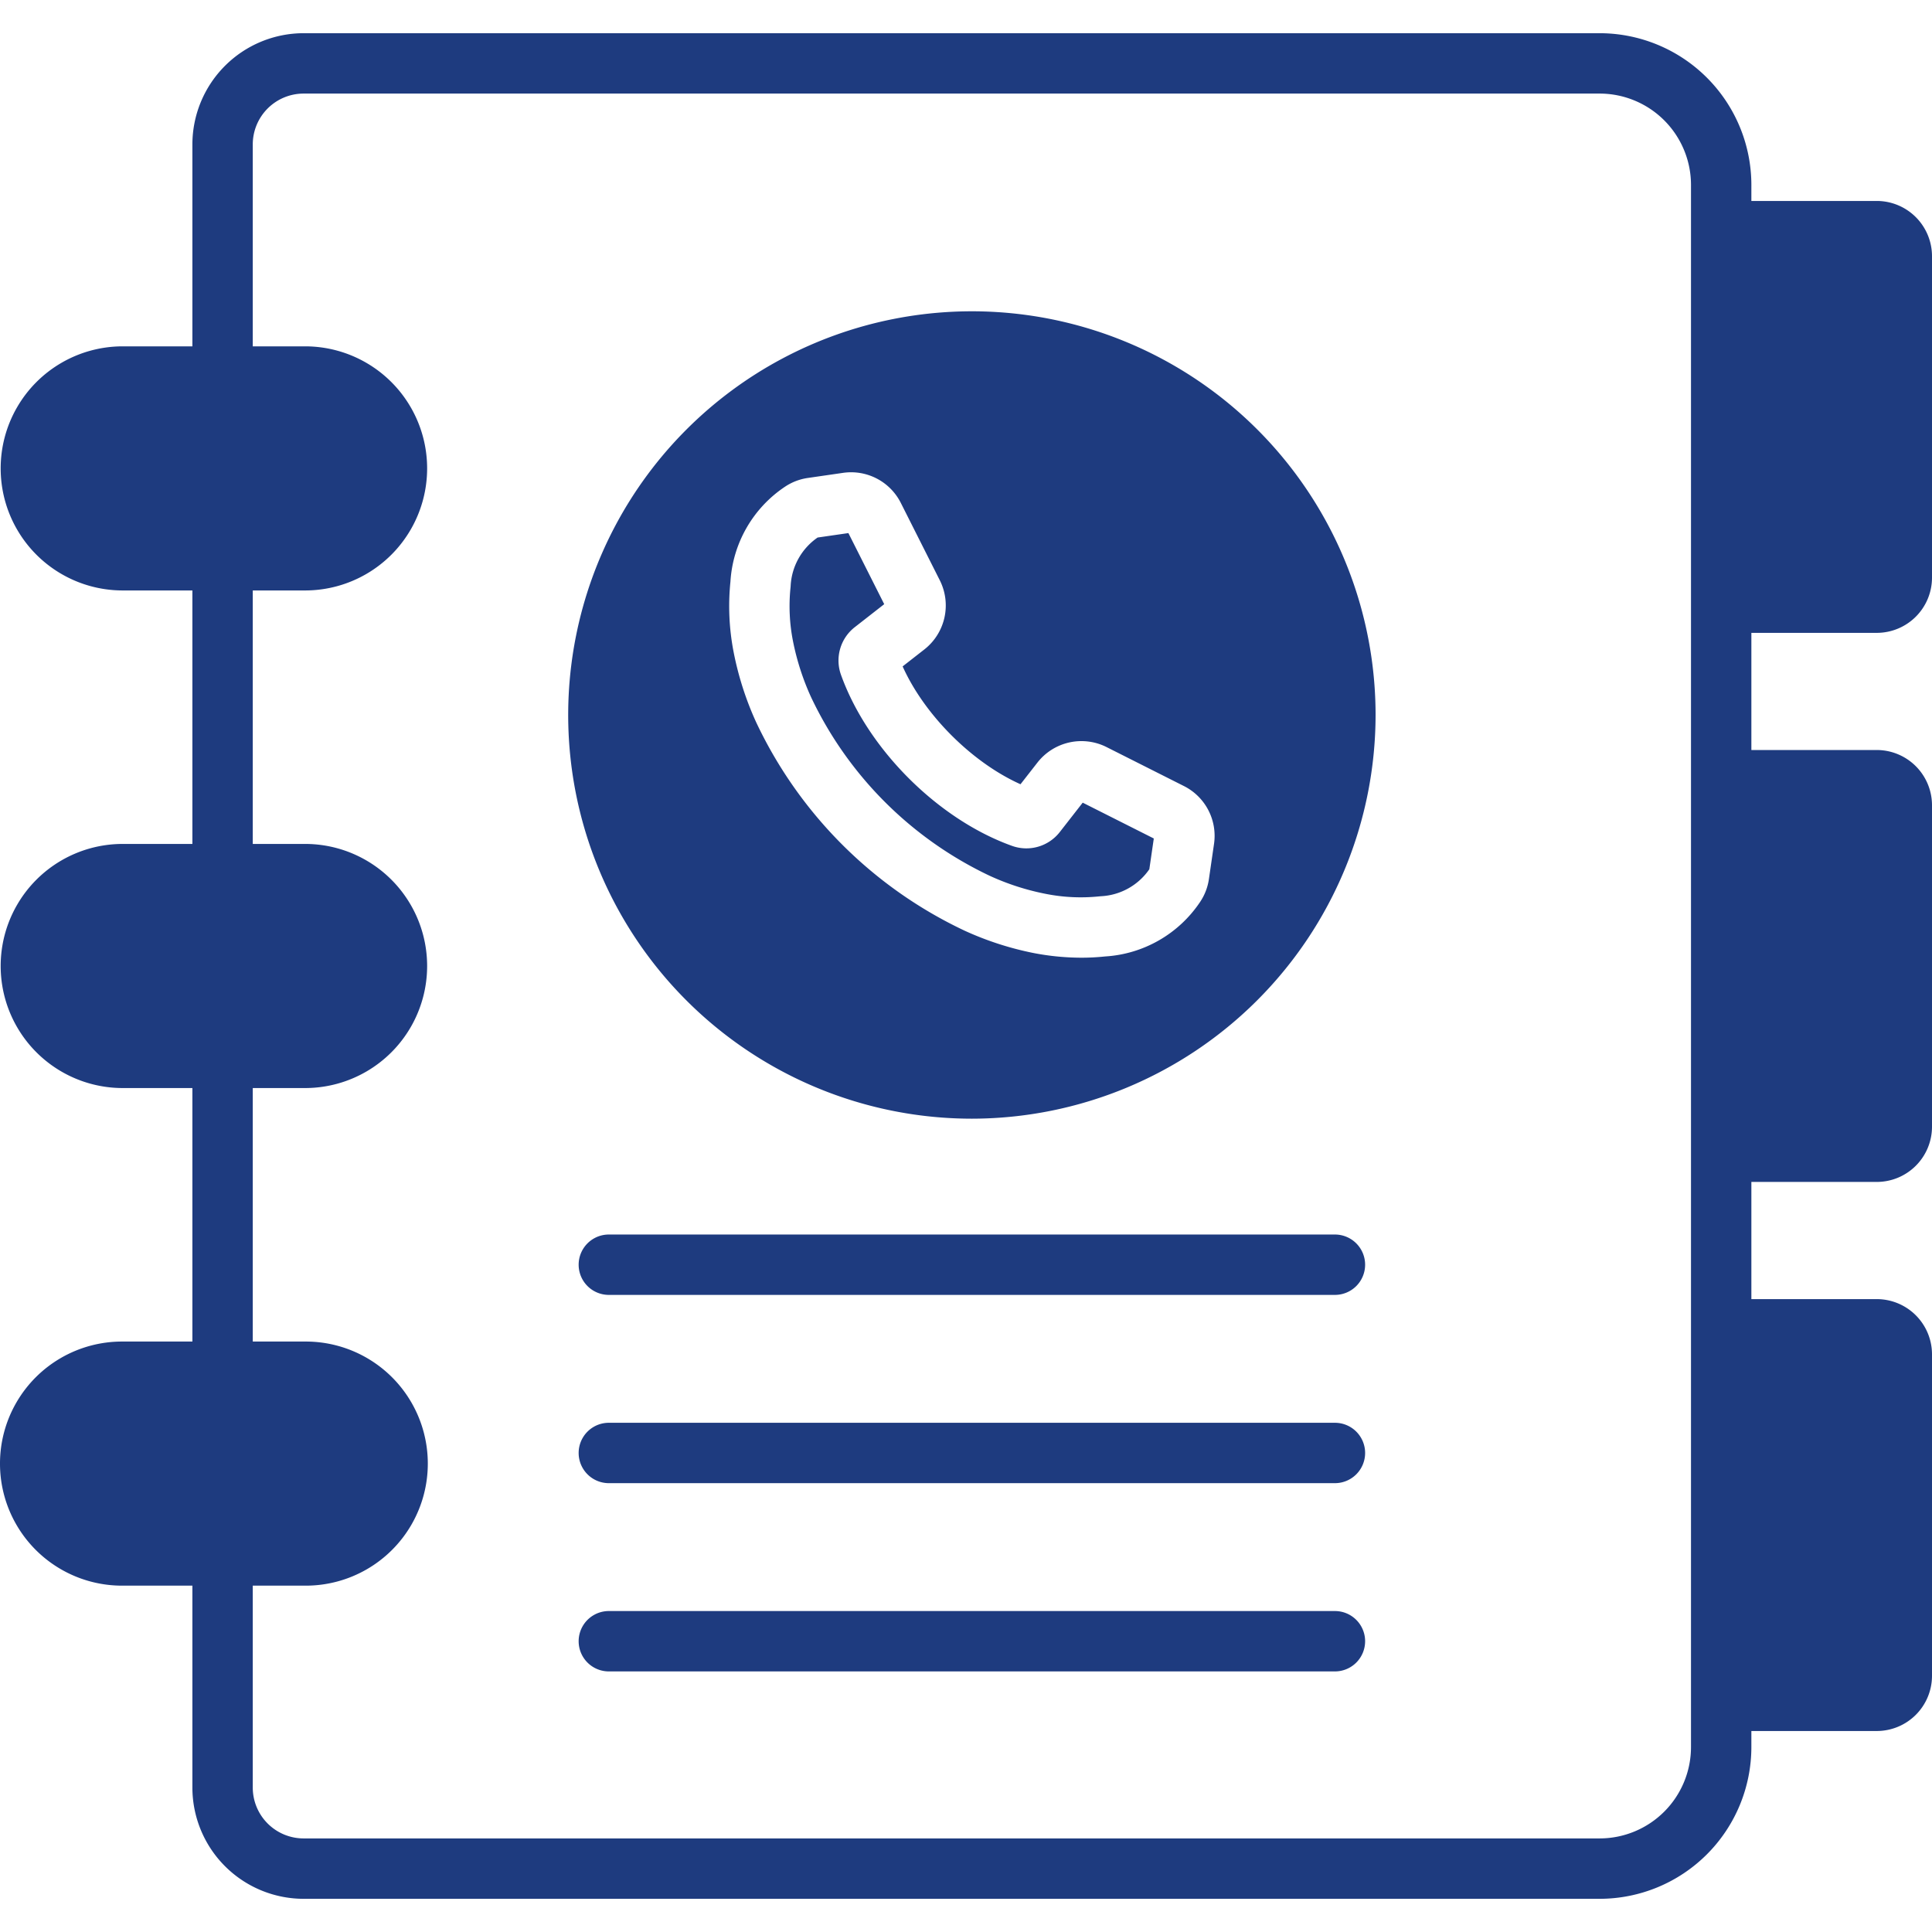 <svg xmlns="http://www.w3.org/2000/svg" version="1.1" xmlns:xlink="http://www.w3.org/1999/xlink" width="512" height="512" x="0" y="0" viewBox="0 0 512 512" style="enable-background:new 0 0 512 512" xml:space="preserve" class=""><g><path fill-rule="evenodd" d="M361.77 434.943a8 8 0 0 1-8 8H161.349a8 8 0 0 1 0-16h192.422a8 8 0 0 1 8 8zm-80.919-214.437 6.08-7.794 18.838 9.492-1.185 8.157a16.565 16.565 0 0 1-12.721 7.143c-.179.009-.362.028-.629.052a47.634 47.634 0 0 1-14.218-.694 65.806 65.806 0 0 1-14.776-4.788 99.436 99.436 0 0 1-47.277-47.274 66.918 66.918 0 0 1-4.79-14.777 47.86 47.86 0 0 1-.693-14.172c.024-.212.042-.42.055-.67a16.593 16.593 0 0 1 7.14-12.729l8.158-1.179 9.493 18.838-7.784 6.081a11.212 11.212 0 0 0-3.666 12.658c7.046 19.641 25.677 38.271 45.307 45.31a11.233 11.233 0 0 0 12.668-3.656zm40.879 3.128a14.766 14.766 0 0 0-7.972-15.319l-20.528-10.341a14.8 14.8 0 0 0-18.287 4.1l-4.5 5.761c-12.863-5.77-25.463-18.371-31.235-31.232l5.762-4.5a14.814 14.814 0 0 0 4.1-18.291l-10.344-20.532a14.753 14.753 0 0 0-15.311-7.968l-9.31 1.349a14.6 14.6 0 0 0-6.047 2.307 32.639 32.639 0 0 0-14.486 25.193 63.781 63.781 0 0 0 .893 18.881 82.878 82.878 0 0 0 5.919 18.347 115.465 115.465 0 0 0 55.271 55.26 82.629 82.629 0 0 0 18.342 5.93 67.11 67.11 0 0 0 12.553 1.221 59.6 59.6 0 0 0 6.319-.33 32.663 32.663 0 0 0 25.2-14.489 14.593 14.593 0 0 0 2.31-6.043l1.351-9.308zm42.812-34.148a106.982 106.982 0 1 0-106.983 106.976 107.105 107.105 0 0 0 106.983-106.976zm-2.772 195.567a8 8 0 0 1-8 8H161.349a8 8 0 0 1 0-16h192.422a8 8 0 0 1 8 8zm0-49.891a8 8 0 0 1-8 8H161.349a8 8 0 1 1 0-16h192.422a8.005 8.005 0 0 1 8 8zm86.362 127.843V49a24.224 24.224 0 0 0-24.2-24.2H80.454a13.479 13.479 0 0 0-13.468 13.46v53.525h14.043a32.346 32.346 0 0 1 0 64.691H66.986v67.176h14.043a32.346 32.346 0 0 1 0 64.691H66.986v67.181h14.043a32.345 32.345 0 0 1 0 64.69H66.986v53.519A13.481 13.481 0 0 0 80.454 487.2h343.477a24.223 24.223 0 0 0 24.2-24.2zm49.242-409.75h-33.242V49a40.241 40.241 0 0 0-40.2-40.2H80.454a29.5 29.5 0 0 0-29.468 29.453v53.532H32.344a32.346 32.346 0 0 0 0 64.691h18.642v67.176H32.344a32.346 32.346 0 0 0 0 64.691h18.642v67.181H32.344a32.345 32.345 0 0 0 0 64.69h18.642v53.519a29.505 29.505 0 0 0 29.468 29.472h343.477a40.244 40.244 0 0 0 40.2-40.2v-4.27h33.242A14.642 14.642 0 0 0 512 444.115V358.9a14.642 14.642 0 0 0-14.625-14.62h-33.243v-31.056h33.242A14.642 14.642 0 0 0 512 298.6v-85.209a14.651 14.651 0 0 0-14.625-14.63h-33.243v-31.047h33.242A14.643 14.643 0 0 0 512 153.093V67.885a14.648 14.648 0 0 0-14.626-14.63z" fill="#1e3b7f" opacity="1" data-original="#000000" class=""></path></g></svg>